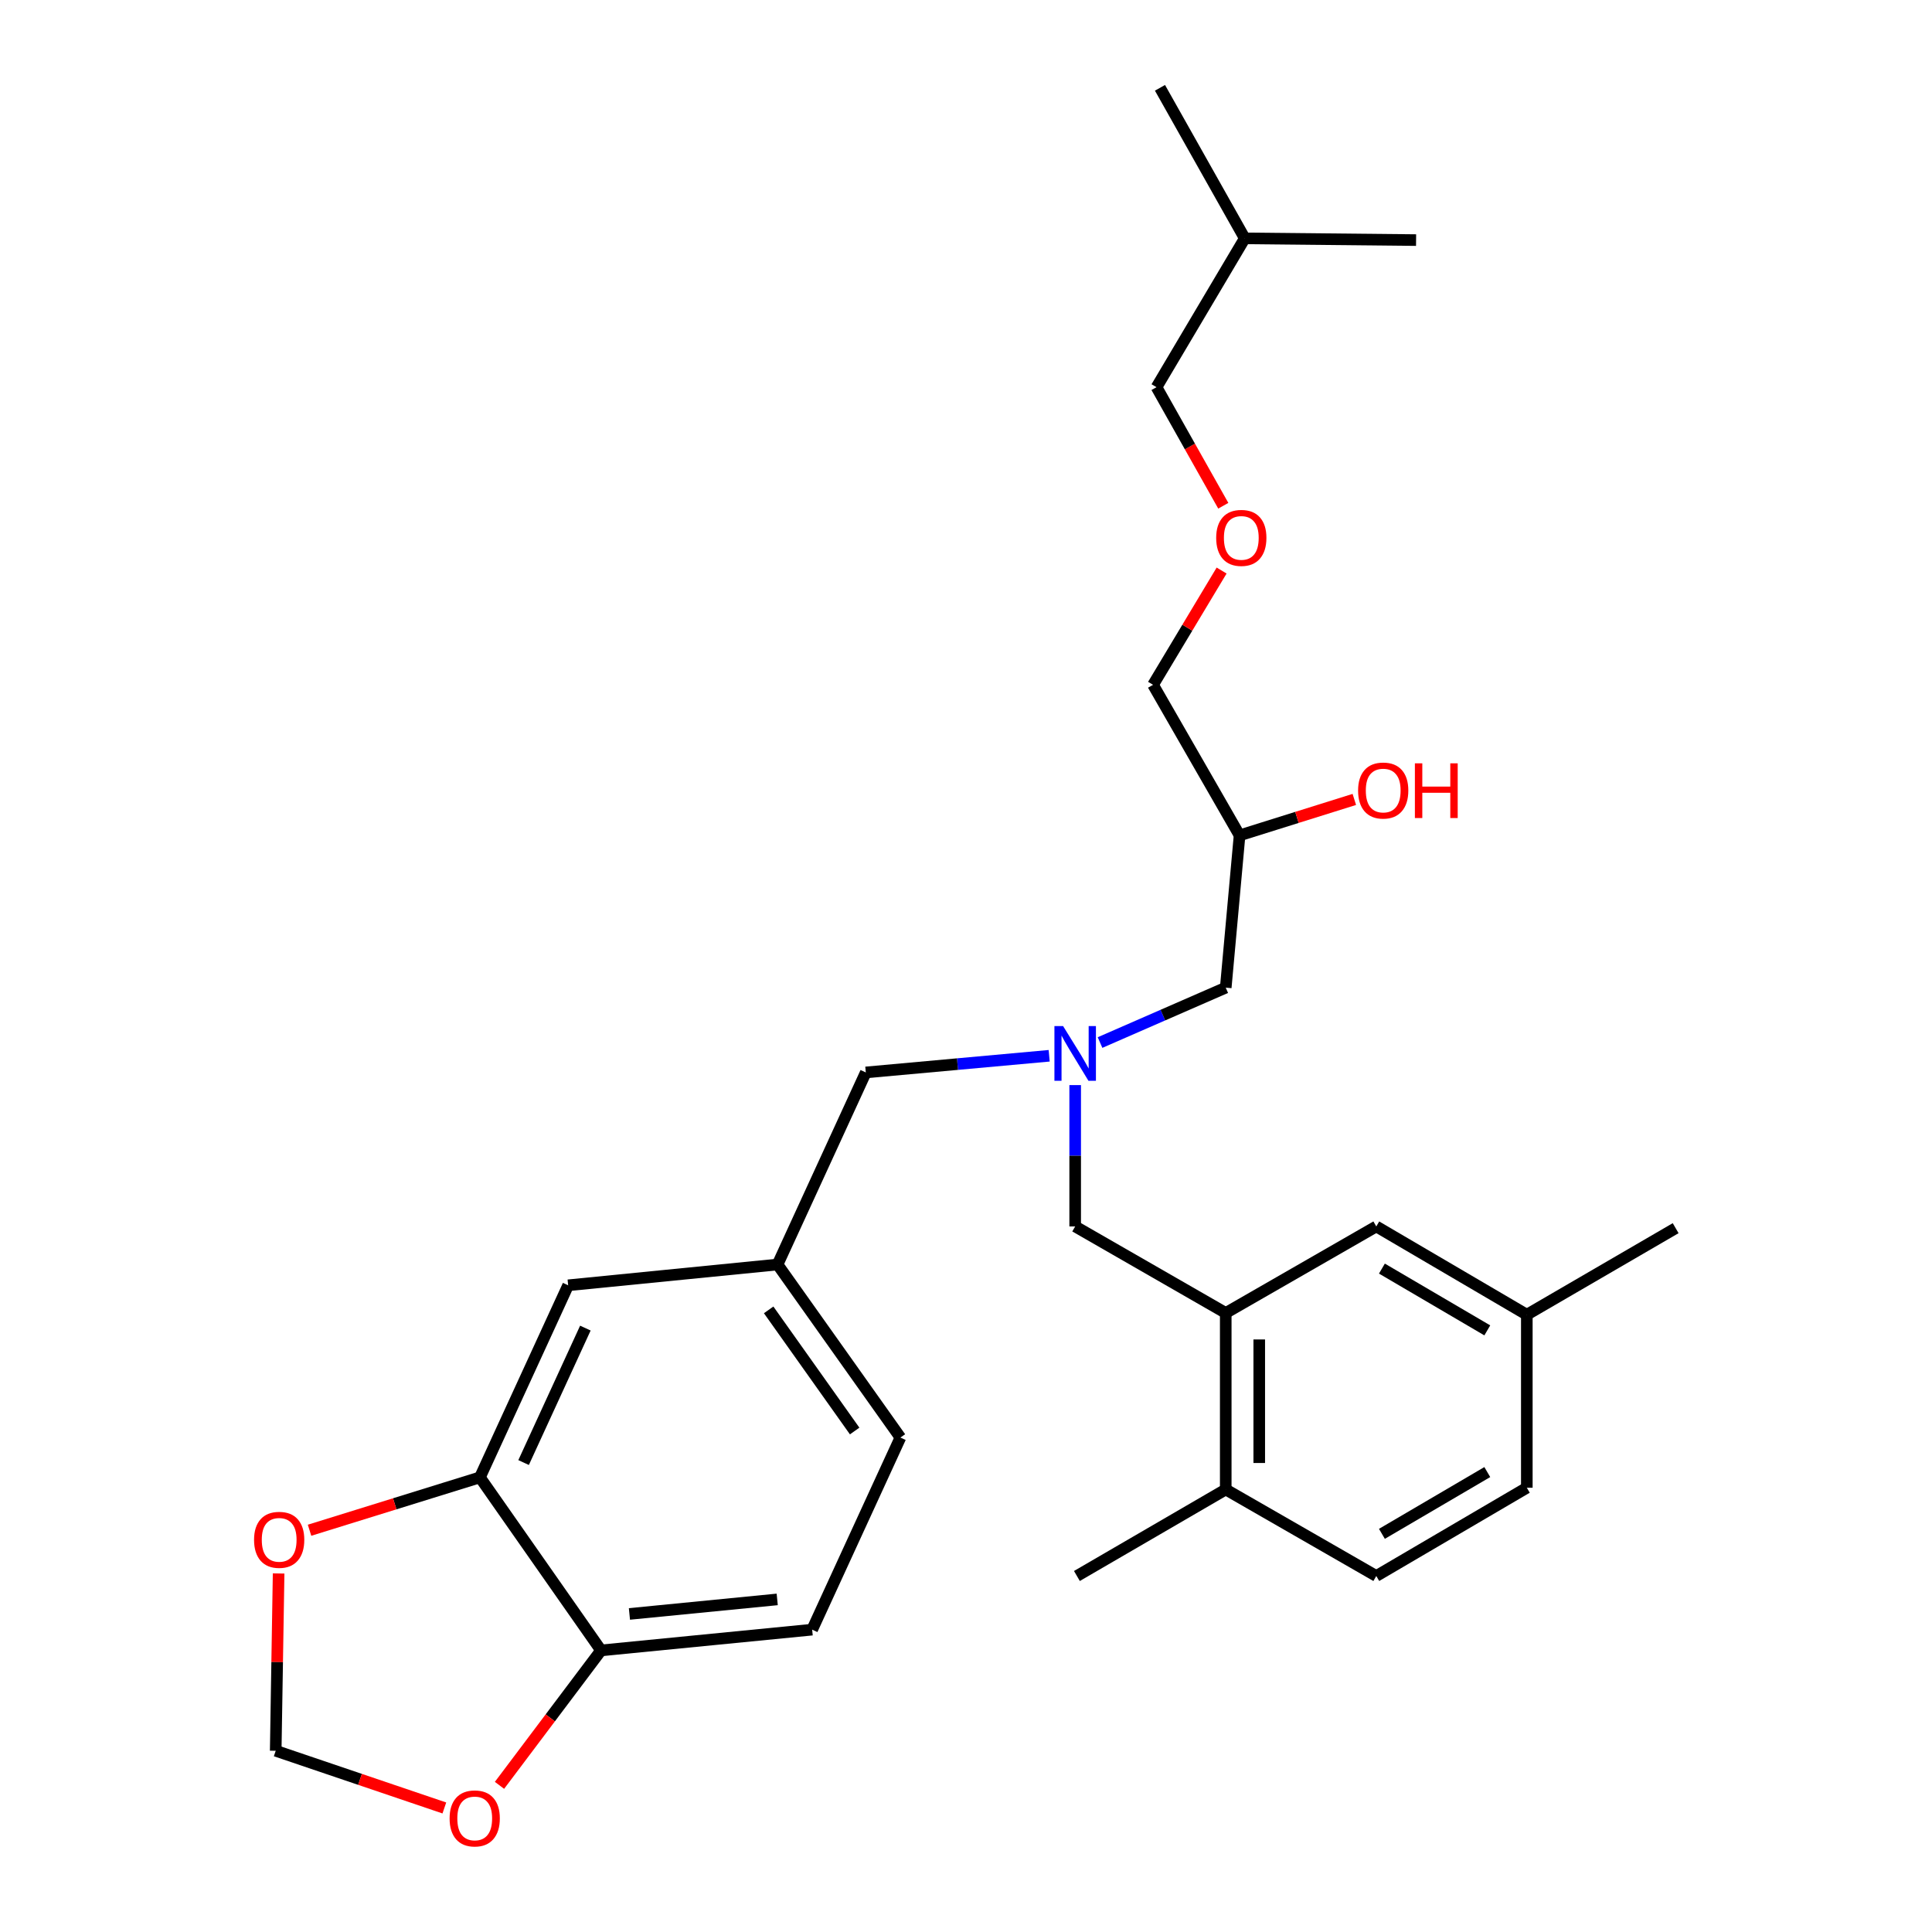 <?xml version='1.0' encoding='iso-8859-1'?>
<svg version='1.1' baseProfile='full'
              xmlns='http://www.w3.org/2000/svg'
                      xmlns:rdkit='http://www.rdkit.org/xml'
                      xmlns:xlink='http://www.w3.org/1999/xlink'
                  xml:space='preserve'
width='1000px' height='1000px' viewBox='0 0 1000 1000'>
<!-- END OF HEADER -->
<rect style='opacity:1.0;fill:#FFFFFF;stroke:none' width='1000' height='1000' x='0' y='0'> </rect>
<path class='bond-0' d='M 543.049,546.466 L 495.593,550.779' style='fill:none;fill-rule:evenodd;stroke:#0000FF;stroke-width:6px;stroke-linecap:butt;stroke-linejoin:miter;stroke-opacity:1' />
<path class='bond-0' d='M 495.593,550.779 L 448.137,555.091' style='fill:none;fill-rule:evenodd;stroke:#000000;stroke-width:6px;stroke-linecap:butt;stroke-linejoin:miter;stroke-opacity:1' />
<path class='bond-1' d='M 569.375,539.624 L 601.907,525.415' style='fill:none;fill-rule:evenodd;stroke:#0000FF;stroke-width:6px;stroke-linecap:butt;stroke-linejoin:miter;stroke-opacity:1' />
<path class='bond-1' d='M 601.907,525.415 L 634.44,511.207' style='fill:none;fill-rule:evenodd;stroke:#000000;stroke-width:6px;stroke-linecap:butt;stroke-linejoin:miter;stroke-opacity:1' />
<path class='bond-2' d='M 556.509,561.642 L 556.509,598.223' style='fill:none;fill-rule:evenodd;stroke:#0000FF;stroke-width:6px;stroke-linecap:butt;stroke-linejoin:miter;stroke-opacity:1' />
<path class='bond-2' d='M 556.509,598.223 L 556.509,634.805' style='fill:none;fill-rule:evenodd;stroke:#000000;stroke-width:6px;stroke-linecap:butt;stroke-linejoin:miter;stroke-opacity:1' />
<path class='bond-3' d='M 634.44,511.207 L 641.6,432.39' style='fill:none;fill-rule:evenodd;stroke:#000000;stroke-width:6px;stroke-linecap:butt;stroke-linejoin:miter;stroke-opacity:1' />
<path class='bond-4' d='M 596.819,354.459 L 614.563,324.885' style='fill:none;fill-rule:evenodd;stroke:#000000;stroke-width:6px;stroke-linecap:butt;stroke-linejoin:miter;stroke-opacity:1' />
<path class='bond-4' d='M 614.563,324.885 L 632.308,295.31' style='fill:none;fill-rule:evenodd;stroke:#FF0000;stroke-width:6px;stroke-linecap:butt;stroke-linejoin:miter;stroke-opacity:1' />
<path class='bond-5' d='M 596.819,354.459 L 641.6,432.39' style='fill:none;fill-rule:evenodd;stroke:#000000;stroke-width:6px;stroke-linecap:butt;stroke-linejoin:miter;stroke-opacity:1' />
<path class='bond-6' d='M 556.509,634.805 L 634.44,679.595' style='fill:none;fill-rule:evenodd;stroke:#000000;stroke-width:6px;stroke-linecap:butt;stroke-linejoin:miter;stroke-opacity:1' />
<path class='bond-7' d='M 641.6,432.39 L 671.299,423.085' style='fill:none;fill-rule:evenodd;stroke:#000000;stroke-width:6px;stroke-linecap:butt;stroke-linejoin:miter;stroke-opacity:1' />
<path class='bond-7' d='M 671.299,423.085 L 700.998,413.781' style='fill:none;fill-rule:evenodd;stroke:#FF0000;stroke-width:6px;stroke-linecap:butt;stroke-linejoin:miter;stroke-opacity:1' />
<path class='bond-8' d='M 633.172,261.775 L 615.891,231.092' style='fill:none;fill-rule:evenodd;stroke:#FF0000;stroke-width:6px;stroke-linecap:butt;stroke-linejoin:miter;stroke-opacity:1' />
<path class='bond-8' d='M 615.891,231.092 L 598.611,200.41' style='fill:none;fill-rule:evenodd;stroke:#000000;stroke-width:6px;stroke-linecap:butt;stroke-linejoin:miter;stroke-opacity:1' />
<path class='bond-9' d='M 598.611,200.41 L 644.288,123.375' style='fill:none;fill-rule:evenodd;stroke:#000000;stroke-width:6px;stroke-linecap:butt;stroke-linejoin:miter;stroke-opacity:1' />
<path class='bond-10' d='M 634.44,679.595 L 634.44,770.949' style='fill:none;fill-rule:evenodd;stroke:#000000;stroke-width:6px;stroke-linecap:butt;stroke-linejoin:miter;stroke-opacity:1' />
<path class='bond-10' d='M 651.785,693.298 L 651.785,757.246' style='fill:none;fill-rule:evenodd;stroke:#000000;stroke-width:6px;stroke-linecap:butt;stroke-linejoin:miter;stroke-opacity:1' />
<path class='bond-11' d='M 634.44,679.595 L 712.361,634.805' style='fill:none;fill-rule:evenodd;stroke:#000000;stroke-width:6px;stroke-linecap:butt;stroke-linejoin:miter;stroke-opacity:1' />
<path class='bond-12' d='M 634.44,770.949 L 712.361,815.73' style='fill:none;fill-rule:evenodd;stroke:#000000;stroke-width:6px;stroke-linecap:butt;stroke-linejoin:miter;stroke-opacity:1' />
<path class='bond-13' d='M 634.44,770.949 L 557.405,815.73' style='fill:none;fill-rule:evenodd;stroke:#000000;stroke-width:6px;stroke-linecap:butt;stroke-linejoin:miter;stroke-opacity:1' />
<path class='bond-14' d='M 420.374,843.503 L 311.096,854.247' style='fill:none;fill-rule:evenodd;stroke:#000000;stroke-width:6px;stroke-linecap:butt;stroke-linejoin:miter;stroke-opacity:1' />
<path class='bond-14' d='M 402.285,827.852 L 325.79,835.373' style='fill:none;fill-rule:evenodd;stroke:#000000;stroke-width:6px;stroke-linecap:butt;stroke-linejoin:miter;stroke-opacity:1' />
<path class='bond-15' d='M 420.374,843.503 L 466.051,744.083' style='fill:none;fill-rule:evenodd;stroke:#000000;stroke-width:6px;stroke-linecap:butt;stroke-linejoin:miter;stroke-opacity:1' />
<path class='bond-16' d='M 466.051,744.083 L 402.46,654.511' style='fill:none;fill-rule:evenodd;stroke:#000000;stroke-width:6px;stroke-linecap:butt;stroke-linejoin:miter;stroke-opacity:1' />
<path class='bond-16' d='M 442.369,740.688 L 397.855,677.988' style='fill:none;fill-rule:evenodd;stroke:#000000;stroke-width:6px;stroke-linecap:butt;stroke-linejoin:miter;stroke-opacity:1' />
<path class='bond-17' d='M 402.46,654.511 L 294.078,665.266' style='fill:none;fill-rule:evenodd;stroke:#000000;stroke-width:6px;stroke-linecap:butt;stroke-linejoin:miter;stroke-opacity:1' />
<path class='bond-18' d='M 402.46,654.511 L 448.137,555.091' style='fill:none;fill-rule:evenodd;stroke:#000000;stroke-width:6px;stroke-linecap:butt;stroke-linejoin:miter;stroke-opacity:1' />
<path class='bond-19' d='M 294.078,665.266 L 248.401,764.686' style='fill:none;fill-rule:evenodd;stroke:#000000;stroke-width:6px;stroke-linecap:butt;stroke-linejoin:miter;stroke-opacity:1' />
<path class='bond-19' d='M 302.988,687.42 L 271.014,757.014' style='fill:none;fill-rule:evenodd;stroke:#000000;stroke-width:6px;stroke-linecap:butt;stroke-linejoin:miter;stroke-opacity:1' />
<path class='bond-20' d='M 311.096,854.247 L 248.401,764.686' style='fill:none;fill-rule:evenodd;stroke:#000000;stroke-width:6px;stroke-linecap:butt;stroke-linejoin:miter;stroke-opacity:1' />
<path class='bond-21' d='M 311.096,854.247 L 284.815,889.17' style='fill:none;fill-rule:evenodd;stroke:#000000;stroke-width:6px;stroke-linecap:butt;stroke-linejoin:miter;stroke-opacity:1' />
<path class='bond-21' d='M 284.815,889.17 L 258.535,924.092' style='fill:none;fill-rule:evenodd;stroke:#FF0000;stroke-width:6px;stroke-linecap:butt;stroke-linejoin:miter;stroke-opacity:1' />
<path class='bond-22' d='M 248.401,764.686 L 204.31,778.368' style='fill:none;fill-rule:evenodd;stroke:#000000;stroke-width:6px;stroke-linecap:butt;stroke-linejoin:miter;stroke-opacity:1' />
<path class='bond-22' d='M 204.31,778.368 L 160.22,792.051' style='fill:none;fill-rule:evenodd;stroke:#FF0000;stroke-width:6px;stroke-linecap:butt;stroke-linejoin:miter;stroke-opacity:1' />
<path class='bond-23' d='M 144.213,814.421 L 143.46,860.31' style='fill:none;fill-rule:evenodd;stroke:#FF0000;stroke-width:6px;stroke-linecap:butt;stroke-linejoin:miter;stroke-opacity:1' />
<path class='bond-23' d='M 143.46,860.31 L 142.708,906.198' style='fill:none;fill-rule:evenodd;stroke:#000000;stroke-width:6px;stroke-linecap:butt;stroke-linejoin:miter;stroke-opacity:1' />
<path class='bond-24' d='M 142.708,906.198 L 186.35,920.999' style='fill:none;fill-rule:evenodd;stroke:#000000;stroke-width:6px;stroke-linecap:butt;stroke-linejoin:miter;stroke-opacity:1' />
<path class='bond-24' d='M 186.35,920.999 L 229.993,935.799' style='fill:none;fill-rule:evenodd;stroke:#FF0000;stroke-width:6px;stroke-linecap:butt;stroke-linejoin:miter;stroke-opacity:1' />
<path class='bond-25' d='M 712.361,634.805 L 790.281,680.491' style='fill:none;fill-rule:evenodd;stroke:#000000;stroke-width:6px;stroke-linecap:butt;stroke-linejoin:miter;stroke-opacity:1' />
<path class='bond-25' d='M 715.275,656.621 L 769.82,688.602' style='fill:none;fill-rule:evenodd;stroke:#000000;stroke-width:6px;stroke-linecap:butt;stroke-linejoin:miter;stroke-opacity:1' />
<path class='bond-26' d='M 712.361,815.73 L 790.281,770.053' style='fill:none;fill-rule:evenodd;stroke:#000000;stroke-width:6px;stroke-linecap:butt;stroke-linejoin:miter;stroke-opacity:1' />
<path class='bond-26' d='M 715.277,793.914 L 769.821,761.94' style='fill:none;fill-rule:evenodd;stroke:#000000;stroke-width:6px;stroke-linecap:butt;stroke-linejoin:miter;stroke-opacity:1' />
<path class='bond-27' d='M 790.281,680.491 L 790.281,770.053' style='fill:none;fill-rule:evenodd;stroke:#000000;stroke-width:6px;stroke-linecap:butt;stroke-linejoin:miter;stroke-opacity:1' />
<path class='bond-28' d='M 790.281,680.491 L 867.316,635.701' style='fill:none;fill-rule:evenodd;stroke:#000000;stroke-width:6px;stroke-linecap:butt;stroke-linejoin:miter;stroke-opacity:1' />
<path class='bond-29' d='M 644.288,123.375 L 600.403,45.455' style='fill:none;fill-rule:evenodd;stroke:#000000;stroke-width:6px;stroke-linecap:butt;stroke-linejoin:miter;stroke-opacity:1' />
<path class='bond-30' d='M 644.288,123.375 L 732.963,124.272' style='fill:none;fill-rule:evenodd;stroke:#000000;stroke-width:6px;stroke-linecap:butt;stroke-linejoin:miter;stroke-opacity:1' />
<path  class='atom-0' d='M 550.249 531.083
L 559.529 546.083
Q 560.449 547.563, 561.929 550.243
Q 563.409 552.923, 563.489 553.083
L 563.489 531.083
L 567.249 531.083
L 567.249 559.403
L 563.369 559.403
L 553.409 543.003
Q 552.249 541.083, 551.009 538.883
Q 549.809 536.683, 549.449 536.003
L 549.449 559.403
L 545.769 559.403
L 545.769 531.083
L 550.249 531.083
' fill='#0000FF'/>
<path  class='atom-5' d='M 702.945 409.178
Q 702.945 402.378, 706.305 398.578
Q 709.665 394.778, 715.945 394.778
Q 722.225 394.778, 725.585 398.578
Q 728.945 402.378, 728.945 409.178
Q 728.945 416.058, 725.545 419.978
Q 722.145 423.858, 715.945 423.858
Q 709.705 423.858, 706.305 419.978
Q 702.945 416.098, 702.945 409.178
M 715.945 420.658
Q 720.265 420.658, 722.585 417.778
Q 724.945 414.858, 724.945 409.178
Q 724.945 403.618, 722.585 400.818
Q 720.265 397.978, 715.945 397.978
Q 711.625 397.978, 709.265 400.778
Q 706.945 403.578, 706.945 409.178
Q 706.945 414.898, 709.265 417.778
Q 711.625 420.658, 715.945 420.658
' fill='#FF0000'/>
<path  class='atom-5' d='M 732.345 395.098
L 736.185 395.098
L 736.185 407.138
L 750.665 407.138
L 750.665 395.098
L 754.505 395.098
L 754.505 423.418
L 750.665 423.418
L 750.665 410.338
L 736.185 410.338
L 736.185 423.418
L 732.345 423.418
L 732.345 395.098
' fill='#FF0000'/>
<path  class='atom-6' d='M 629.496 278.411
Q 629.496 271.611, 632.856 267.811
Q 636.216 264.011, 642.496 264.011
Q 648.776 264.011, 652.136 267.811
Q 655.496 271.611, 655.496 278.411
Q 655.496 285.291, 652.096 289.211
Q 648.696 293.091, 642.496 293.091
Q 636.256 293.091, 632.856 289.211
Q 629.496 285.331, 629.496 278.411
M 642.496 289.891
Q 646.816 289.891, 649.136 287.011
Q 651.496 284.091, 651.496 278.411
Q 651.496 272.851, 649.136 270.051
Q 646.816 267.211, 642.496 267.211
Q 638.176 267.211, 635.816 270.011
Q 633.496 272.811, 633.496 278.411
Q 633.496 284.131, 635.816 287.011
Q 638.176 289.891, 642.496 289.891
' fill='#FF0000'/>
<path  class='atom-17' d='M 131.5 797.009
Q 131.5 790.209, 134.86 786.409
Q 138.22 782.609, 144.5 782.609
Q 150.78 782.609, 154.14 786.409
Q 157.5 790.209, 157.5 797.009
Q 157.5 803.889, 154.1 807.809
Q 150.7 811.689, 144.5 811.689
Q 138.26 811.689, 134.86 807.809
Q 131.5 803.929, 131.5 797.009
M 144.5 808.489
Q 148.82 808.489, 151.14 805.609
Q 153.5 802.689, 153.5 797.009
Q 153.5 791.449, 151.14 788.649
Q 148.82 785.809, 144.5 785.809
Q 140.18 785.809, 137.82 788.609
Q 135.5 791.409, 135.5 797.009
Q 135.5 802.729, 137.82 805.609
Q 140.18 808.489, 144.5 808.489
' fill='#FF0000'/>
<path  class='atom-19' d='M 232.712 941.21
Q 232.712 934.41, 236.072 930.61
Q 239.432 926.81, 245.712 926.81
Q 251.992 926.81, 255.352 930.61
Q 258.712 934.41, 258.712 941.21
Q 258.712 948.09, 255.312 952.01
Q 251.912 955.89, 245.712 955.89
Q 239.472 955.89, 236.072 952.01
Q 232.712 948.13, 232.712 941.21
M 245.712 952.69
Q 250.032 952.69, 252.352 949.81
Q 254.712 946.89, 254.712 941.21
Q 254.712 935.65, 252.352 932.85
Q 250.032 930.01, 245.712 930.01
Q 241.392 930.01, 239.032 932.81
Q 236.712 935.61, 236.712 941.21
Q 236.712 946.93, 239.032 949.81
Q 241.392 952.69, 245.712 952.69
' fill='#FF0000'/>
</svg>
